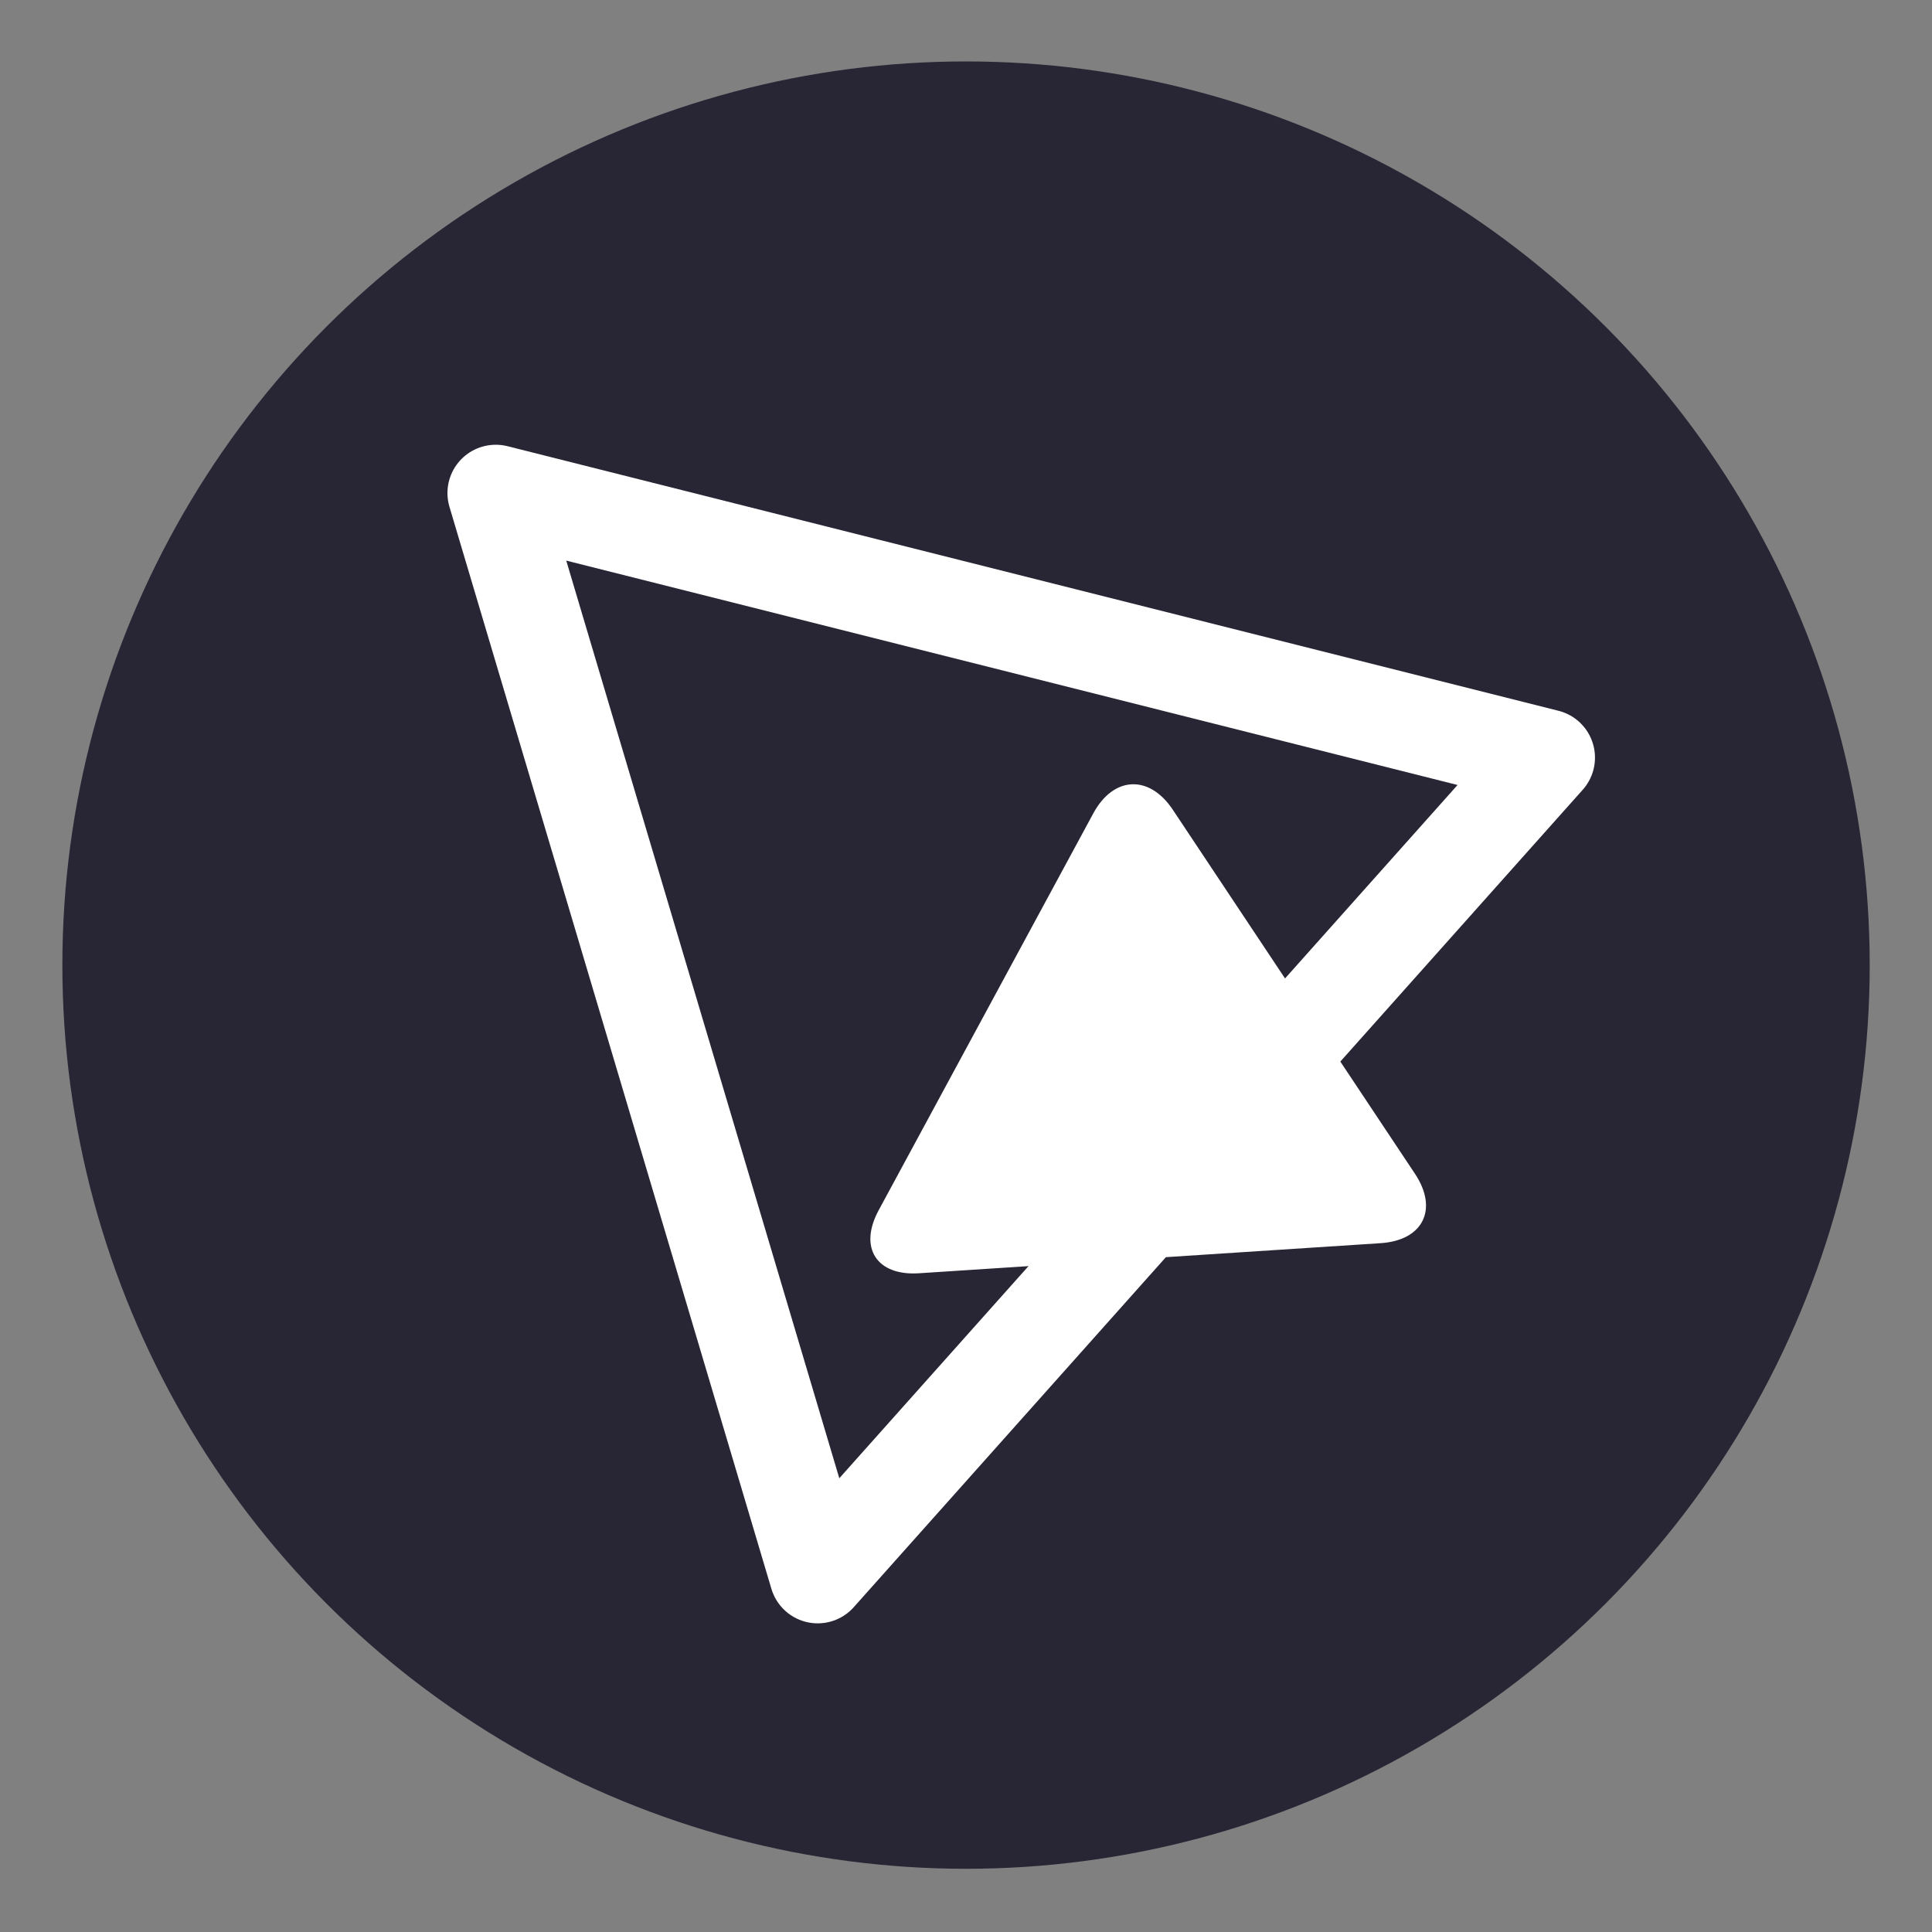 <?xml version="1.0" encoding="utf-8"?>
<!-- Generator: Adobe Illustrator 27.3.1, SVG Export Plug-In . SVG Version: 6.00 Build 0)  -->
<svg version="1.1" id="Vrstva_1" xmlns="http://www.w3.org/2000/svg" xmlns:xlink="http://www.w3.org/1999/xlink" x="0px" y="0px"
	 viewBox="0 0 500 500" style="enable-background:new 0 0 500 500;" xml:space="preserve">
<rect x="0" y="0" width="500" height="500" fill="#808080" stroke="none"/>
<style type="text/css">
	.st0{fill:#282635;}
	.st1{fill:none;stroke:#FFFFFF;stroke-width:25;stroke-linecap:round;stroke-linejoin:round;stroke-miterlimit:10;}
	.st2{fill:#FFFFFF;}
</style>
<g>
	<circle class="st0" cx="250.01" cy="249.77" r="233.87"/>
	<polygon class="st1" points="128.3,127.6 211.62,407.62 400.28,196.07 	"/>
	<g>
		<path class="st2" d="M227.39,313.23c-5.23,9.68-0.53,17.01,10.44,16.29l119.49-7.79c10.98-0.72,14.97-8.79,8.88-17.95
			l-62.67-94.21c-6.09-9.16-15.36-8.74-20.59,0.94L227.39,313.23z"/>
	</g>
</g>
</svg>
